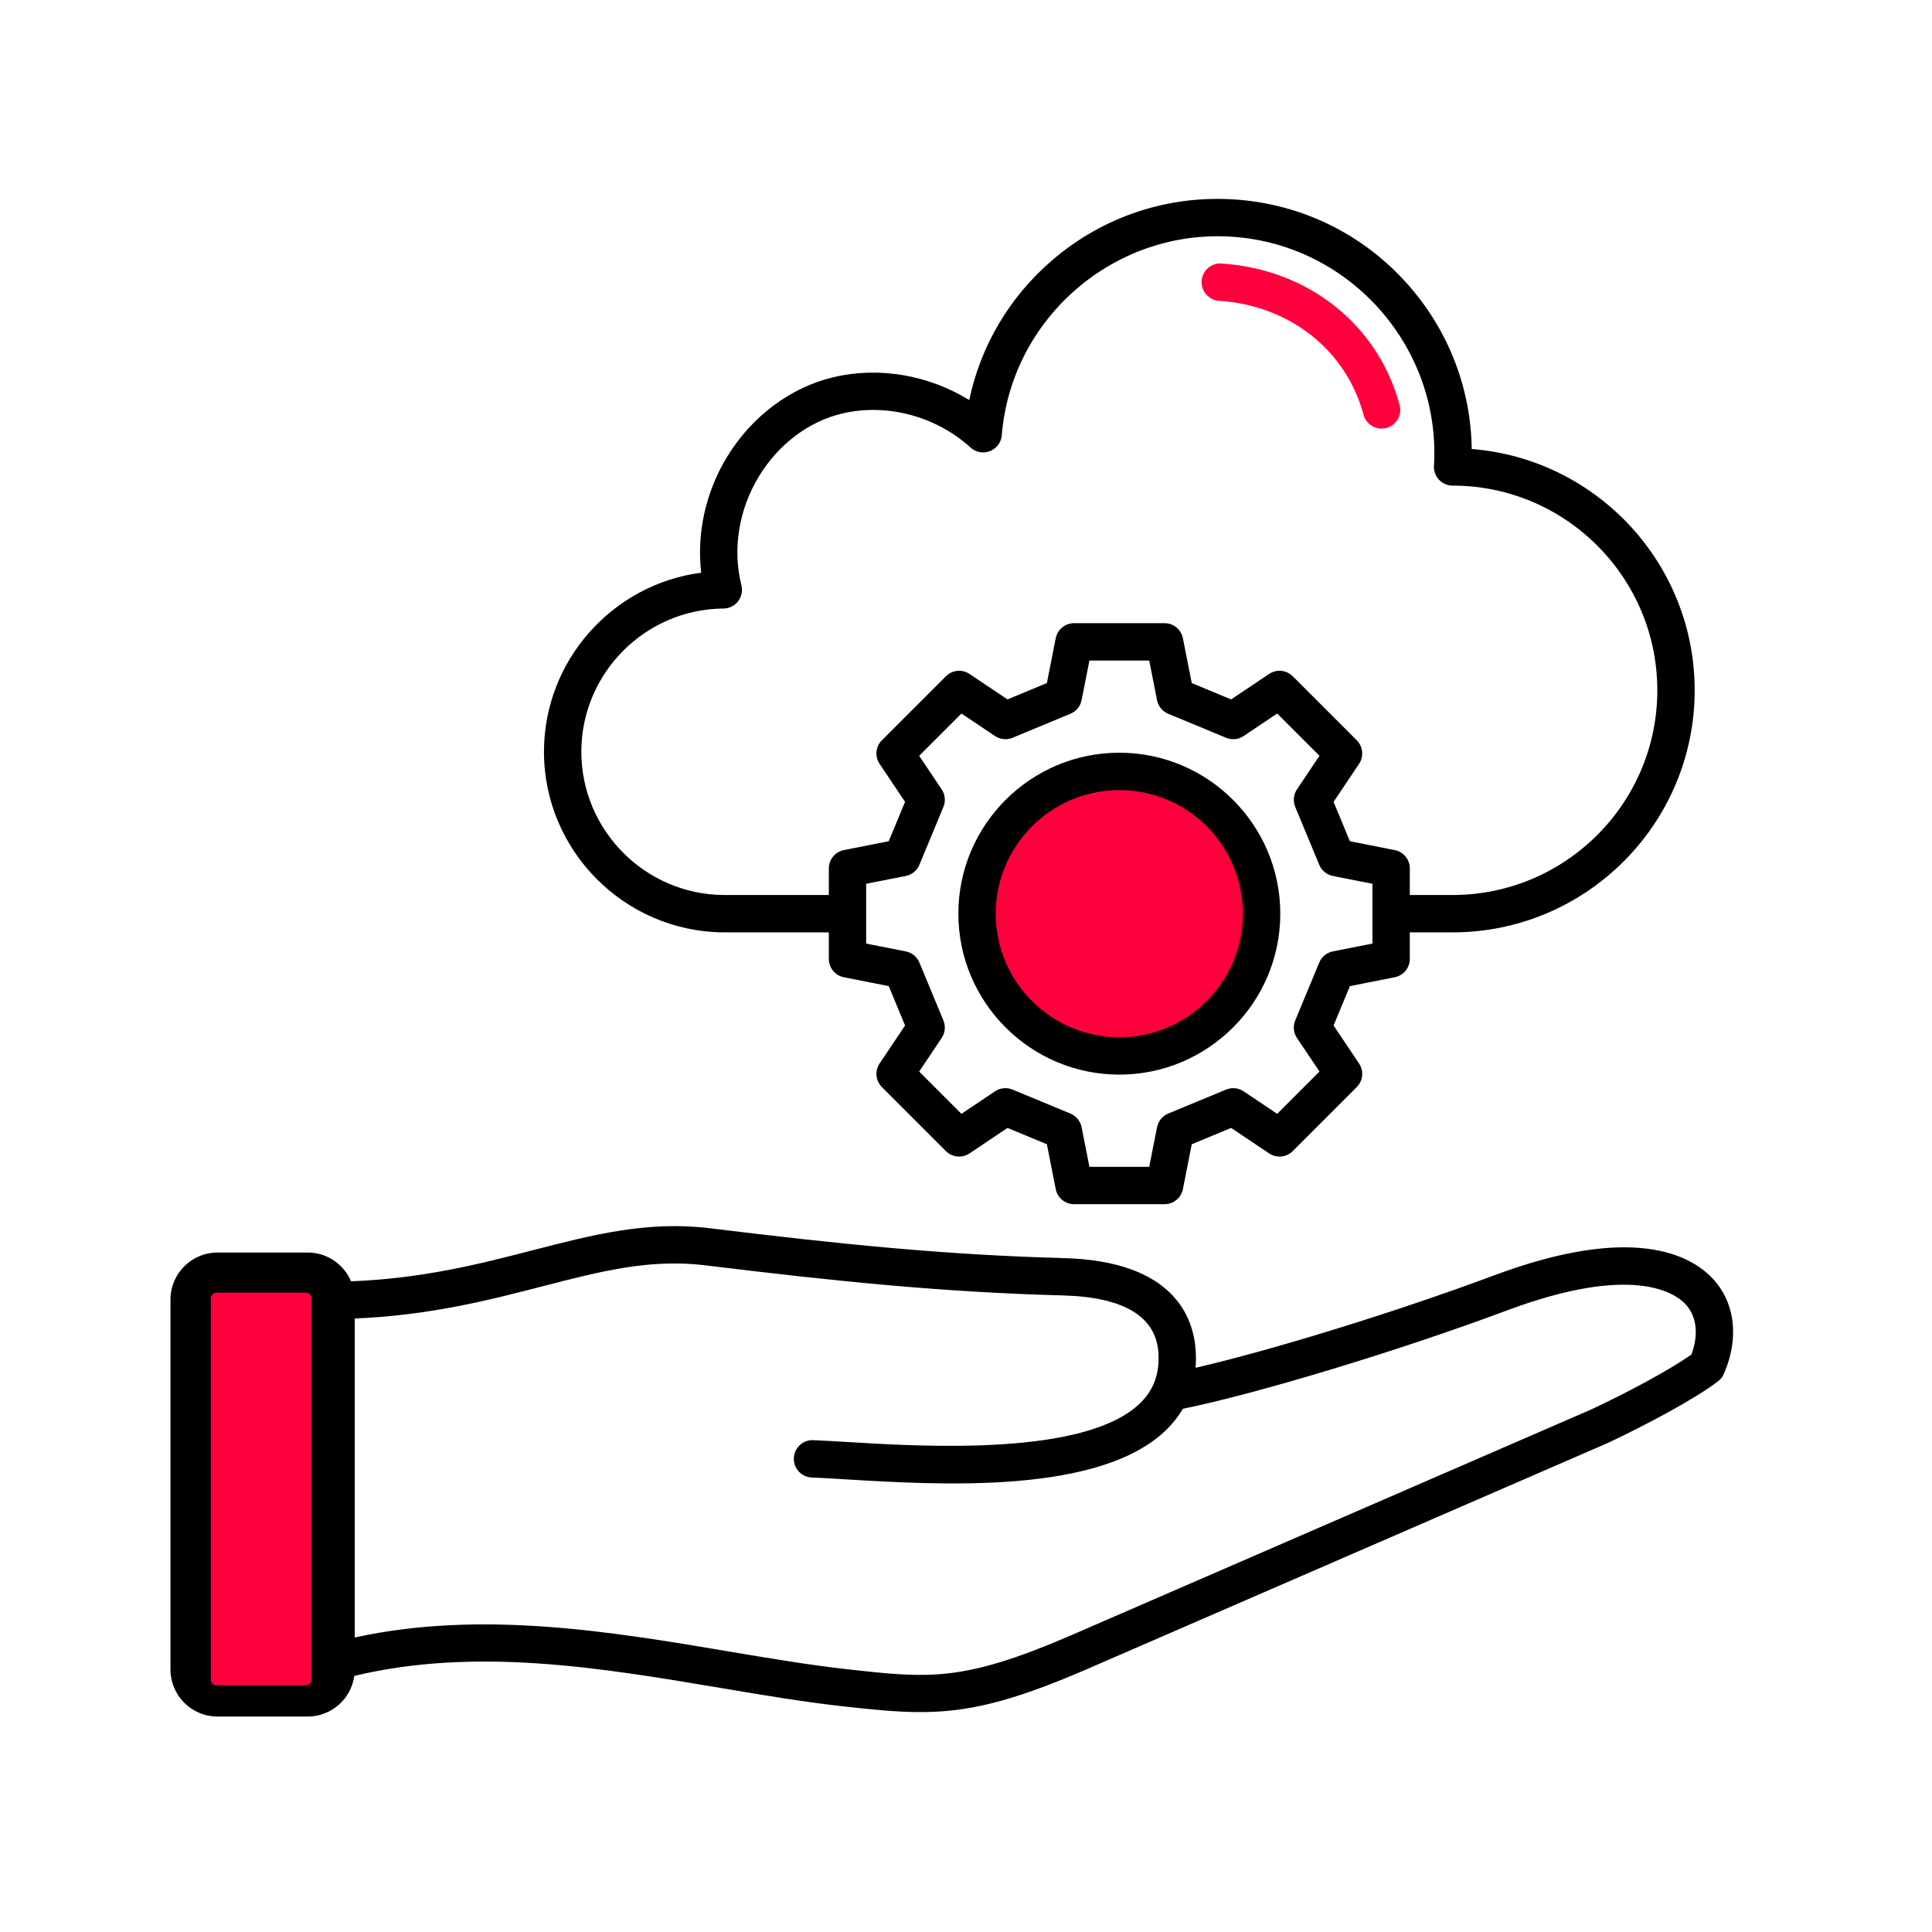 <svg width="68" height="68" viewBox="0 0 68 68" fill="none" xmlns="http://www.w3.org/2000/svg">
<g filter="url(#filter0_d_4_33)">
<rect width="60" height="60" transform="translate(4)" fill="white"/>
<circle cx="39.416" cy="28.175" r="4.492" fill="#FF003C"/>
<path d="M60.267 40.987C59.491 40.169 57.462 39.069 52.589 40.888C49.159 42.169 44.773 43.521 42.08 44.142C42.096 43.955 42.098 43.763 42.086 43.565C42.02 42.383 41.327 40.384 37.441 40.281C33.307 40.171 29.606 39.797 24.974 39.229C22.785 38.961 20.83 39.467 18.76 40.002C16.943 40.472 14.899 41.001 12.356 41.097C12.104 40.503 11.515 40.085 10.83 40.085H7.655C6.743 40.085 6 40.828 6 41.74V54.761C6 55.674 6.743 56.417 7.655 56.417H10.83C11.667 56.417 12.359 55.793 12.469 54.986C16.752 53.962 21.135 54.699 25.379 55.413C26.882 55.667 28.302 55.905 29.685 56.059C30.725 56.175 31.576 56.26 32.394 56.26C34.027 56.26 35.528 55.92 38.133 54.802L56.549 46.806C56.554 46.804 56.56 46.801 56.566 46.799C57.89 46.179 59.679 45.23 60.475 44.612C60.563 44.544 60.631 44.456 60.675 44.354C61.224 43.093 61.071 41.834 60.267 40.986V40.987ZM11.171 54.762C11.171 54.946 11.015 55.102 10.83 55.102H7.655C7.471 55.102 7.315 54.946 7.315 54.762V41.74C7.315 41.556 7.471 41.4 7.655 41.4H10.83C11.015 41.4 11.171 41.556 11.171 41.74V54.762ZM59.532 43.675C58.855 44.158 57.426 44.944 56.016 45.604L37.612 53.595C33.868 55.201 32.686 55.07 29.83 54.753C28.484 54.603 27.082 54.367 25.598 54.117C21.524 53.431 16.938 52.66 12.486 53.634V42.407C15.129 42.298 17.224 41.757 19.089 41.275C21.119 40.75 22.872 40.297 24.814 40.534C29.484 41.106 33.22 41.483 37.406 41.595C39.567 41.652 40.7 42.34 40.774 43.639C40.813 44.344 40.61 44.908 40.152 45.365C38.244 47.264 32.533 46.919 29.788 46.752C29.336 46.725 28.945 46.701 28.623 46.689C28.261 46.671 27.955 46.958 27.941 47.32C27.927 47.683 28.209 47.989 28.572 48.003C28.88 48.014 29.264 48.038 29.709 48.065C33.092 48.27 38.754 48.613 41.079 46.297C41.3 46.076 41.486 45.839 41.634 45.584C44.267 45.049 49.246 43.54 53.049 42.12C57.49 40.462 58.966 41.526 59.313 41.891C59.719 42.319 59.796 42.963 59.532 43.675L59.532 43.675ZM25.457 28.816H29.172V29.751C29.172 30.065 29.394 30.335 29.702 30.396L31.281 30.708L31.856 32.094L30.959 33.431C30.784 33.692 30.818 34.04 31.04 34.262L33.293 36.515C33.515 36.737 33.863 36.771 34.124 36.596L35.461 35.699L36.847 36.274L37.158 37.853C37.219 38.161 37.489 38.383 37.803 38.383H40.989C41.303 38.383 41.574 38.161 41.634 37.853L41.946 36.274L43.332 35.699L44.669 36.596C44.93 36.771 45.278 36.737 45.5 36.515L47.753 34.262C47.975 34.04 48.009 33.692 47.834 33.431L46.937 32.094L47.512 30.708L49.091 30.396C49.399 30.335 49.621 30.065 49.621 29.751V28.816H51.128C55.825 28.816 59.647 24.994 59.647 20.297C59.647 15.825 56.184 12.147 51.8 11.804C51.77 9.68 50.994 7.656 49.579 6.044C48.016 4.263 45.854 3.19 43.49 3.023C41.127 2.856 38.834 3.613 37.036 5.157C35.53 6.45 34.517 8.168 34.113 10.08C32.691 9.204 30.947 8.895 29.339 9.275C27.822 9.633 26.454 10.658 25.586 12.087C24.834 13.325 24.518 14.771 24.68 16.157C21.565 16.563 19.146 19.244 19.146 22.46C19.146 25.937 21.975 28.788 25.457 28.816ZM48.306 29.211L46.913 29.486C46.697 29.528 46.517 29.676 46.433 29.879L45.588 31.916C45.504 32.119 45.526 32.351 45.649 32.534L46.441 33.714L44.953 35.203L43.772 34.411C43.589 34.288 43.357 34.266 43.154 34.35L41.117 35.194C40.914 35.279 40.766 35.459 40.724 35.675L40.449 37.068H38.344L38.069 35.675C38.027 35.459 37.879 35.279 37.676 35.194L35.639 34.35C35.436 34.265 35.204 34.288 35.021 34.411L33.84 35.203L32.352 33.714L33.144 32.534C33.266 32.351 33.289 32.119 33.205 31.916L32.36 29.879C32.276 29.676 32.096 29.528 31.88 29.486L30.486 29.211V27.106L31.88 26.831C32.096 26.788 32.276 26.641 32.36 26.438L33.205 24.401C33.289 24.198 33.267 23.966 33.144 23.783L32.352 22.602L33.84 21.114L35.021 21.906C35.204 22.028 35.436 22.051 35.639 21.967L37.676 21.122C37.879 21.038 38.026 20.858 38.069 20.642L38.344 19.248H40.449L40.724 20.642C40.766 20.858 40.914 21.038 41.117 21.122L43.154 21.967C43.357 22.051 43.589 22.029 43.772 21.906L44.953 21.114L46.441 22.602L45.649 23.783C45.527 23.966 45.504 24.198 45.588 24.401L46.433 26.438C46.517 26.641 46.697 26.788 46.913 26.831L48.306 27.106V29.211ZM25.462 17.418C25.664 17.417 25.854 17.323 25.978 17.163C26.101 17.003 26.144 16.796 26.095 16.6C25.776 15.334 26 13.938 26.709 12.77C27.396 11.64 28.464 10.832 29.641 10.555C31.207 10.184 32.94 10.644 34.162 11.753C34.347 11.922 34.612 11.97 34.845 11.878C35.078 11.786 35.239 11.57 35.259 11.32C35.597 7.175 39.246 4.04 43.397 4.334C47.546 4.627 50.72 8.244 50.471 12.396C50.461 12.576 50.525 12.754 50.649 12.886C50.773 13.018 50.947 13.092 51.128 13.092C55.1 13.092 58.332 16.324 58.332 20.297C58.332 24.269 55.1 27.501 51.128 27.501H49.621V26.565C49.621 26.251 49.399 25.981 49.091 25.92L47.512 25.609L46.937 24.223L47.834 22.886C48.009 22.625 47.975 22.277 47.753 22.055L45.5 19.802C45.278 19.58 44.93 19.546 44.669 19.721L43.332 20.617L41.946 20.042L41.634 18.464C41.574 18.156 41.303 17.934 40.989 17.934H37.803C37.489 17.934 37.219 18.156 37.158 18.464L36.847 20.042L35.461 20.617L34.124 19.721C33.863 19.546 33.515 19.58 33.293 19.802L31.04 22.055C30.818 22.277 30.784 22.625 30.959 22.886L31.855 24.223L31.28 25.609L29.702 25.92C29.394 25.981 29.172 26.251 29.172 26.565V27.501H25.462C22.704 27.479 20.461 25.218 20.461 22.459C20.461 19.701 22.704 17.44 25.462 17.418L25.462 17.418ZM39.397 22.493C36.273 22.493 33.731 25.035 33.731 28.158C33.731 31.282 36.273 33.823 39.397 33.823C42.52 33.823 45.062 31.282 45.062 28.158C45.062 25.035 42.52 22.493 39.397 22.493ZM39.397 32.509C36.998 32.509 35.046 30.557 35.046 28.158C35.046 25.76 36.998 23.808 39.397 23.808C41.795 23.808 43.747 25.76 43.747 28.158C43.747 30.557 41.795 32.509 39.397 32.509Z" fill="black"/>
<path d="M42.992 5.275C42.629 5.249 42.317 5.527 42.293 5.889L42.293 5.889C42.27 6.251 42.545 6.564 42.907 6.587C45.386 6.748 47.382 8.322 47.992 10.598C48.071 10.892 48.337 11.085 48.627 11.085C48.683 11.085 48.74 11.078 48.797 11.063C49.148 10.969 49.356 10.608 49.262 10.258C48.504 7.428 46.043 5.473 42.992 5.275Z" fill="#FF003C"/>
<path d="M10.761 41.396H7.621C7.455 41.396 7.321 41.53 7.321 41.696V55.12C7.321 55.286 7.455 55.42 7.621 55.42H10.761C10.927 55.42 11.061 55.286 11.061 55.12V41.696C11.061 41.53 10.927 41.396 10.761 41.396Z" fill="#FF003C" stroke="black" stroke-width="0.2"/>
<line x1="11.561" y1="40.928" x2="11.561" y2="54.953" stroke="black"/>
</g>
<defs>
<filter id="filter0_d_4_33" x="0" y="0" width="68" height="68" filterUnits="userSpaceOnUse" color-interpolation-filters="sRGB">
<feFlood flood-opacity="0" result="BackgroundImageFix"/>
<feColorMatrix in="SourceAlpha" type="matrix" values="0 0 0 0 0 0 0 0 0 0 0 0 0 0 0 0 0 0 127 0" result="hardAlpha"/>
<feOffset dy="4"/>
<feGaussianBlur stdDeviation="2"/>
<feComposite in2="hardAlpha" operator="out"/>
<feColorMatrix type="matrix" values="0 0 0 0 0 0 0 0 0 0 0 0 0 0 0 0 0 0 0.25 0"/>
<feBlend mode="normal" in2="BackgroundImageFix" result="effect1_dropShadow_4_33"/>
<feBlend mode="normal" in="SourceGraphic" in2="effect1_dropShadow_4_33" result="shape"/>
</filter>
</defs>
</svg>
